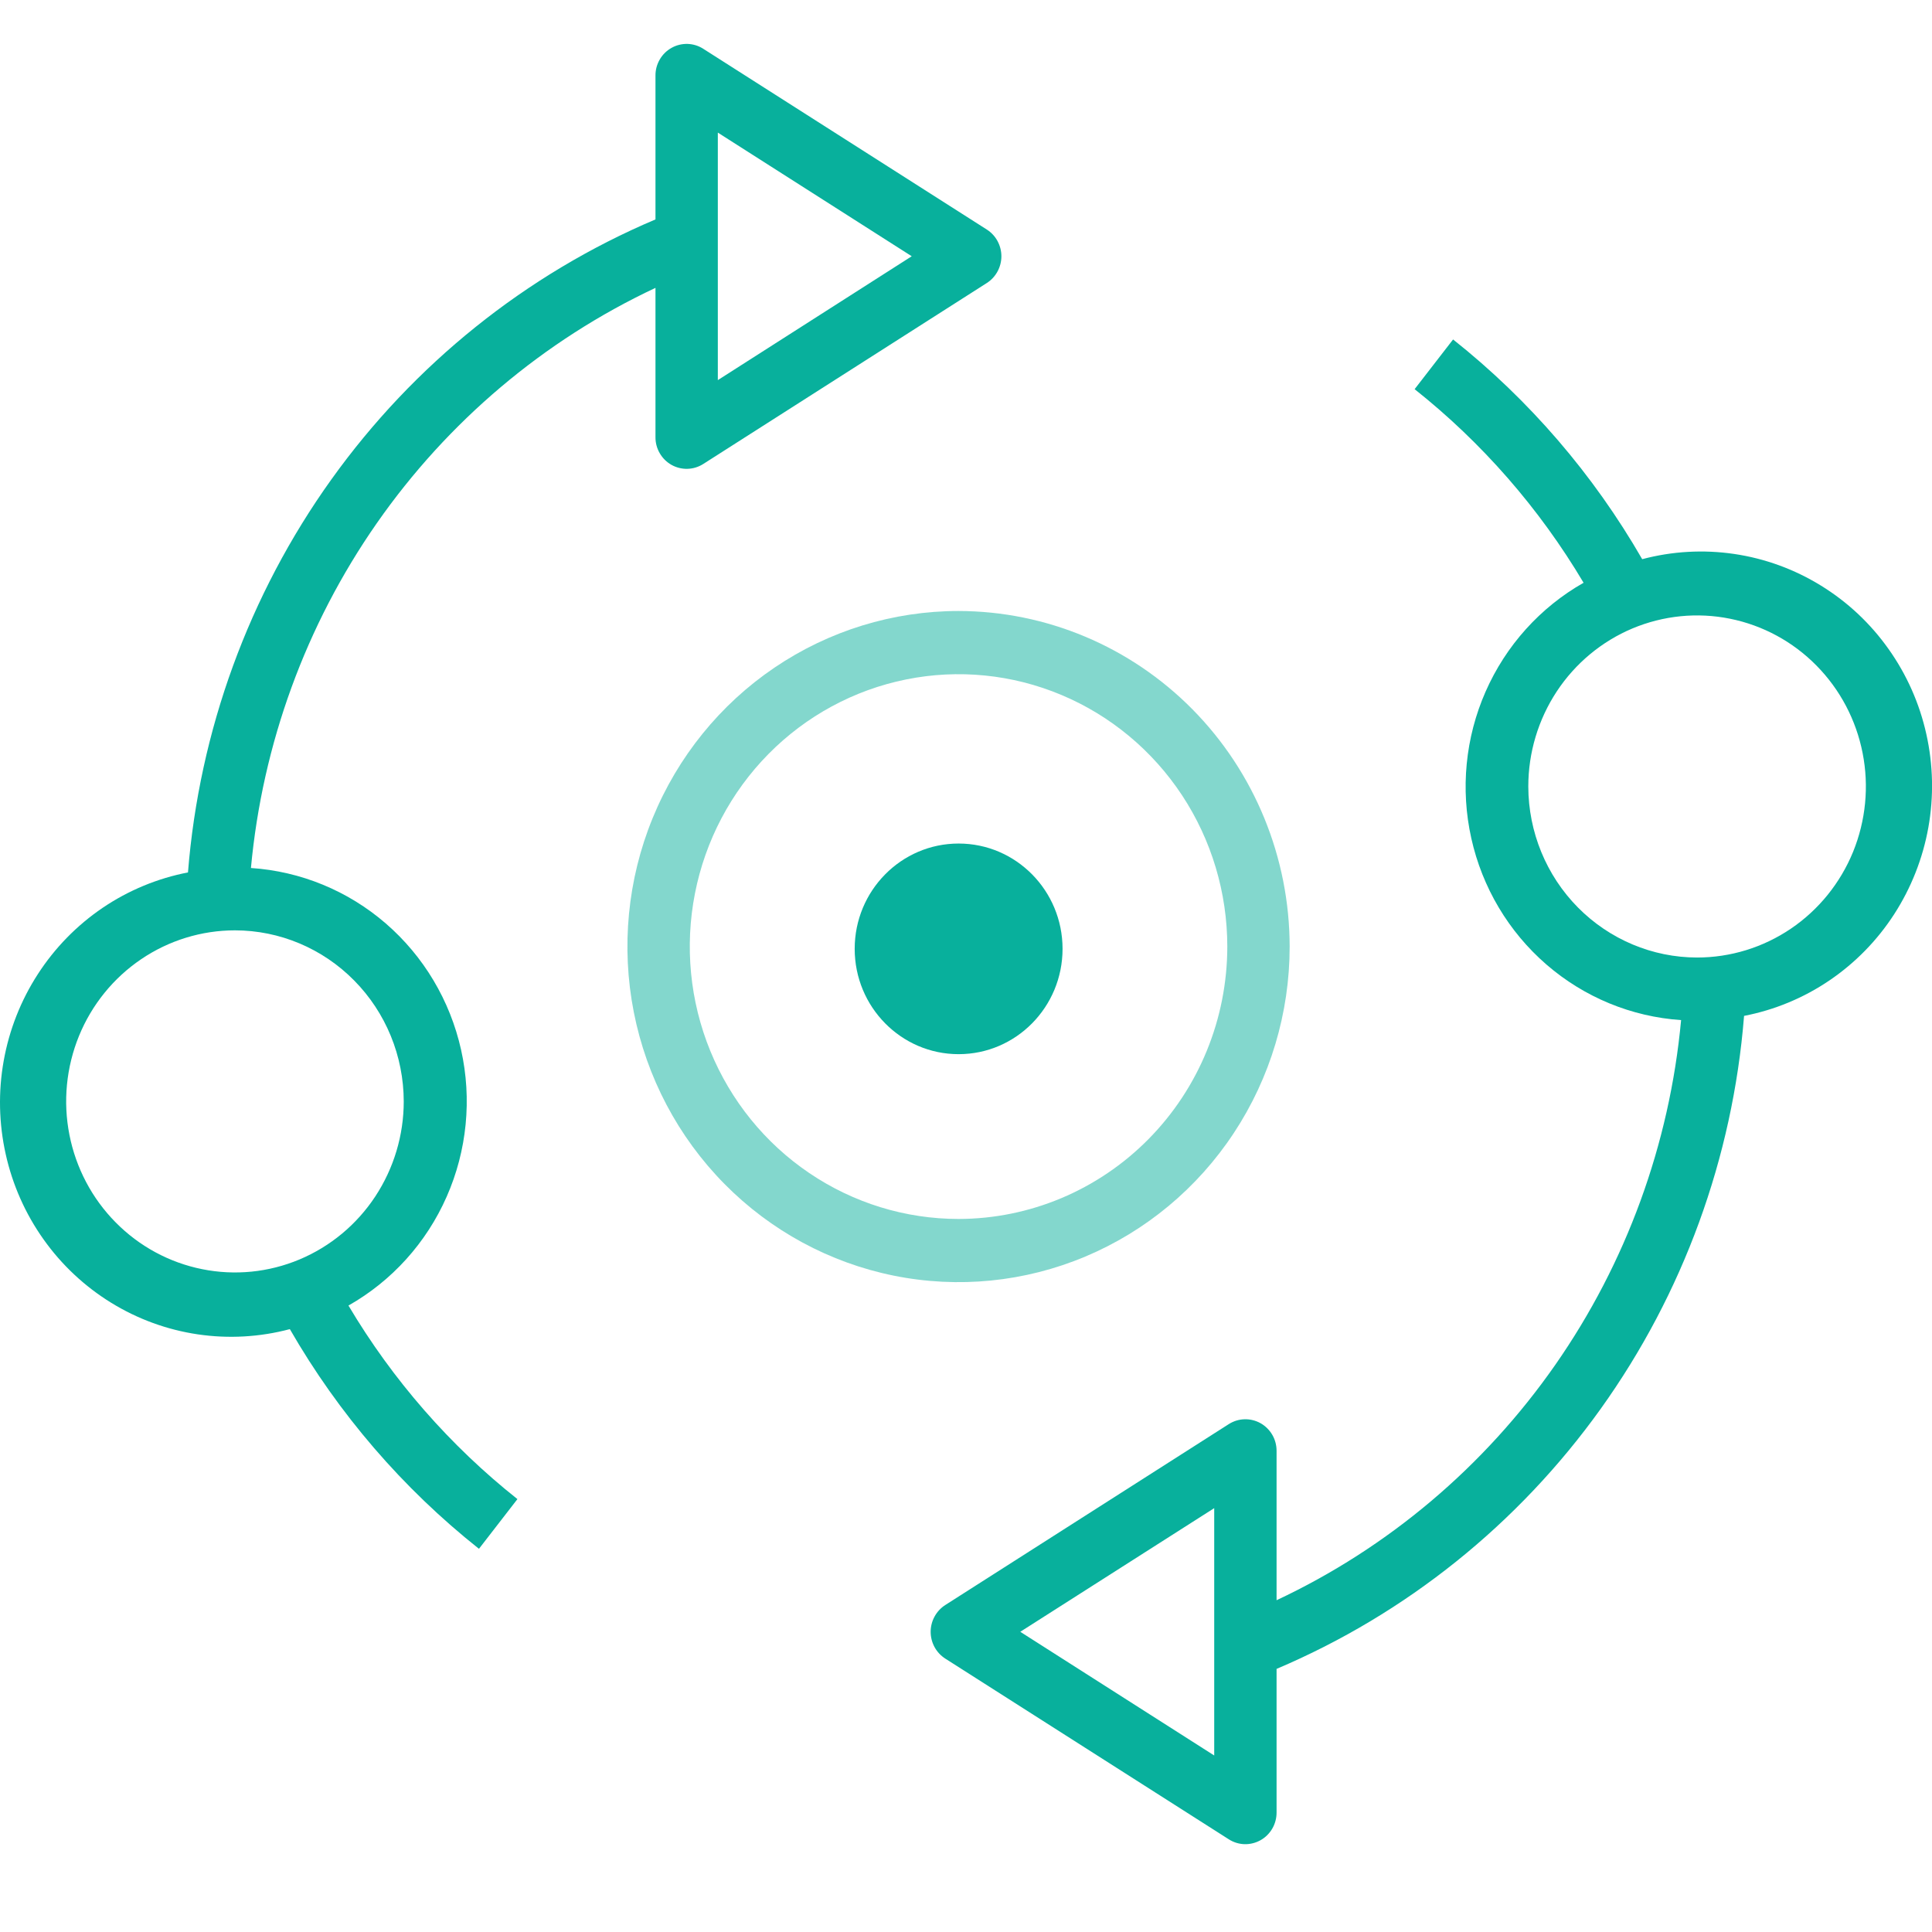 <svg width="44" height="44" viewBox="0 0 44 44" fill="none" xmlns="http://www.w3.org/2000/svg">
<path d="M29.073 36.444V33.042C29.073 32.914 29.04 32.787 28.975 32.676C28.91 32.566 28.818 32.474 28.707 32.412C28.595 32.35 28.47 32.319 28.343 32.323C28.216 32.326 28.092 32.365 27.985 32.433L21.527 36.554C21.426 36.619 21.342 36.709 21.284 36.816C21.226 36.922 21.195 37.042 21.195 37.163C21.195 37.285 21.226 37.405 21.284 37.512C21.342 37.618 21.426 37.708 21.527 37.773L27.985 41.889C28.092 41.958 28.216 41.996 28.343 42C28.47 42.003 28.595 41.972 28.707 41.91C28.818 41.848 28.91 41.757 28.975 41.646C29.04 41.535 29.073 41.408 29.073 41.28V38.008C32.023 36.757 34.577 34.708 36.455 32.085C38.333 29.462 39.462 26.366 39.72 23.136C40.414 23.002 41.075 22.728 41.662 22.33C42.249 21.932 42.752 21.419 43.139 20.82C43.526 20.221 43.791 19.549 43.917 18.845C44.043 18.14 44.027 17.417 43.871 16.719C43.716 16.02 43.423 15.361 43.01 14.78C42.598 14.198 42.074 13.707 41.47 13.336C40.866 12.964 40.195 12.719 39.495 12.616C38.796 12.513 38.084 12.553 37.4 12.735C36.289 10.806 34.828 9.108 33.093 7.731L32.217 8.863C33.754 10.083 35.058 11.577 36.065 13.272C35.077 13.833 34.294 14.703 33.833 15.752C33.372 16.8 33.258 17.972 33.508 19.092C33.757 20.212 34.357 21.22 35.218 21.966C36.079 22.712 37.155 23.156 38.286 23.232C38.024 26.058 37.036 28.766 35.42 31.084C33.803 33.402 31.615 35.251 29.073 36.444V36.444ZM27.653 39.98L23.236 37.163L27.653 34.347V39.98ZM34.806 17.911C34.806 17.141 35.032 16.388 35.454 15.747C35.876 15.107 36.477 14.607 37.179 14.312C37.882 14.018 38.654 13.94 39.4 14.091C40.146 14.241 40.831 14.612 41.368 15.157C41.906 15.702 42.272 16.396 42.42 17.151C42.569 17.907 42.492 18.69 42.202 19.402C41.91 20.114 41.418 20.722 40.786 21.15C40.154 21.578 39.41 21.807 38.65 21.807C37.632 21.806 36.656 21.395 35.935 20.666C35.215 19.937 34.809 18.948 34.806 17.916V17.911Z" fill="#08B09C"/>
<path d="M22.473 5.227L16.016 1.111C15.909 1.042 15.785 1.004 15.658 1C15.531 0.997 15.406 1.027 15.294 1.09C15.183 1.152 15.09 1.243 15.026 1.354C14.961 1.465 14.927 1.591 14.928 1.72V4.997C11.977 6.248 9.424 8.297 7.546 10.92C5.668 13.543 4.539 16.639 4.281 19.869C3.587 20.003 2.926 20.277 2.339 20.674C1.752 21.072 1.249 21.586 0.862 22.185C0.474 22.784 0.21 23.455 0.084 24.16C-0.042 24.864 -0.026 25.587 0.13 26.286C0.285 26.984 0.578 27.644 0.991 28.225C1.403 28.806 1.927 29.297 2.531 29.669C3.135 30.041 3.806 30.286 4.505 30.389C5.205 30.492 5.917 30.452 6.601 30.27C7.711 32.199 9.173 33.897 10.908 35.273L11.784 34.141C10.247 32.922 8.942 31.427 7.936 29.733C8.926 29.172 9.711 28.303 10.173 27.253C10.636 26.203 10.751 25.03 10.501 23.909C10.251 22.788 9.65 21.779 8.787 21.032C7.925 20.286 6.847 19.843 5.715 19.768C5.977 16.942 6.965 14.234 8.581 11.916C10.198 9.598 12.386 7.749 14.928 6.556V9.957C14.927 10.086 14.961 10.213 15.026 10.323C15.09 10.434 15.183 10.526 15.294 10.588C15.406 10.65 15.531 10.681 15.658 10.677C15.785 10.674 15.909 10.635 16.016 10.567L22.473 6.446C22.575 6.381 22.659 6.291 22.717 6.184C22.775 6.078 22.806 5.958 22.806 5.836C22.806 5.715 22.775 5.595 22.717 5.488C22.659 5.382 22.575 5.292 22.473 5.227V5.227ZM9.195 25.084C9.195 25.854 8.969 26.607 8.547 27.248C8.125 27.889 7.524 28.388 6.822 28.683C6.119 28.978 5.347 29.055 4.601 28.904C3.855 28.754 3.17 28.383 2.633 27.838C2.095 27.294 1.729 26.599 1.581 25.844C1.432 25.088 1.509 24.305 1.799 23.593C2.09 22.881 2.583 22.273 3.215 21.845C3.847 21.417 4.591 21.188 5.351 21.188C6.37 21.189 7.347 21.6 8.067 22.331C8.788 23.061 9.193 24.051 9.195 25.084V25.084ZM16.348 8.657V3.02L20.764 5.836L16.348 8.657Z" fill="#08B09C"/>
<path opacity="0.5" d="M21.83 13.915C20.339 13.915 18.881 14.364 17.641 15.203C16.4 16.043 15.434 17.237 14.863 18.633C14.292 20.029 14.143 21.566 14.434 23.049C14.725 24.531 15.443 25.893 16.498 26.962C17.552 28.03 18.896 28.758 20.359 29.053C21.822 29.348 23.338 29.197 24.716 28.618C26.094 28.04 27.272 27.06 28.1 25.803C28.929 24.547 29.371 23.069 29.371 21.558C29.369 19.532 28.573 17.589 27.16 16.157C25.746 14.724 23.829 13.918 21.83 13.915V13.915ZM21.83 27.761C20.62 27.761 19.436 27.397 18.43 26.715C17.423 26.034 16.639 25.065 16.175 23.931C15.712 22.798 15.591 21.551 15.827 20.348C16.063 19.144 16.646 18.039 17.502 17.171C18.358 16.304 19.449 15.713 20.636 15.474C21.823 15.234 23.054 15.357 24.173 15.827C25.291 16.296 26.247 17.091 26.92 18.111C27.592 19.131 27.951 20.331 27.951 21.558C27.95 23.202 27.305 24.779 26.157 25.942C25.009 27.105 23.453 27.759 21.83 27.761V27.761Z" fill="#08B09C"/>
<path d="M21.832 24.008C23.139 24.008 24.199 22.934 24.199 21.609C24.199 20.285 23.139 19.211 21.832 19.211C20.525 19.211 19.465 20.285 19.465 21.609C19.465 22.934 20.525 24.008 21.832 24.008Z" fill="#08B09C"/>
</svg>
